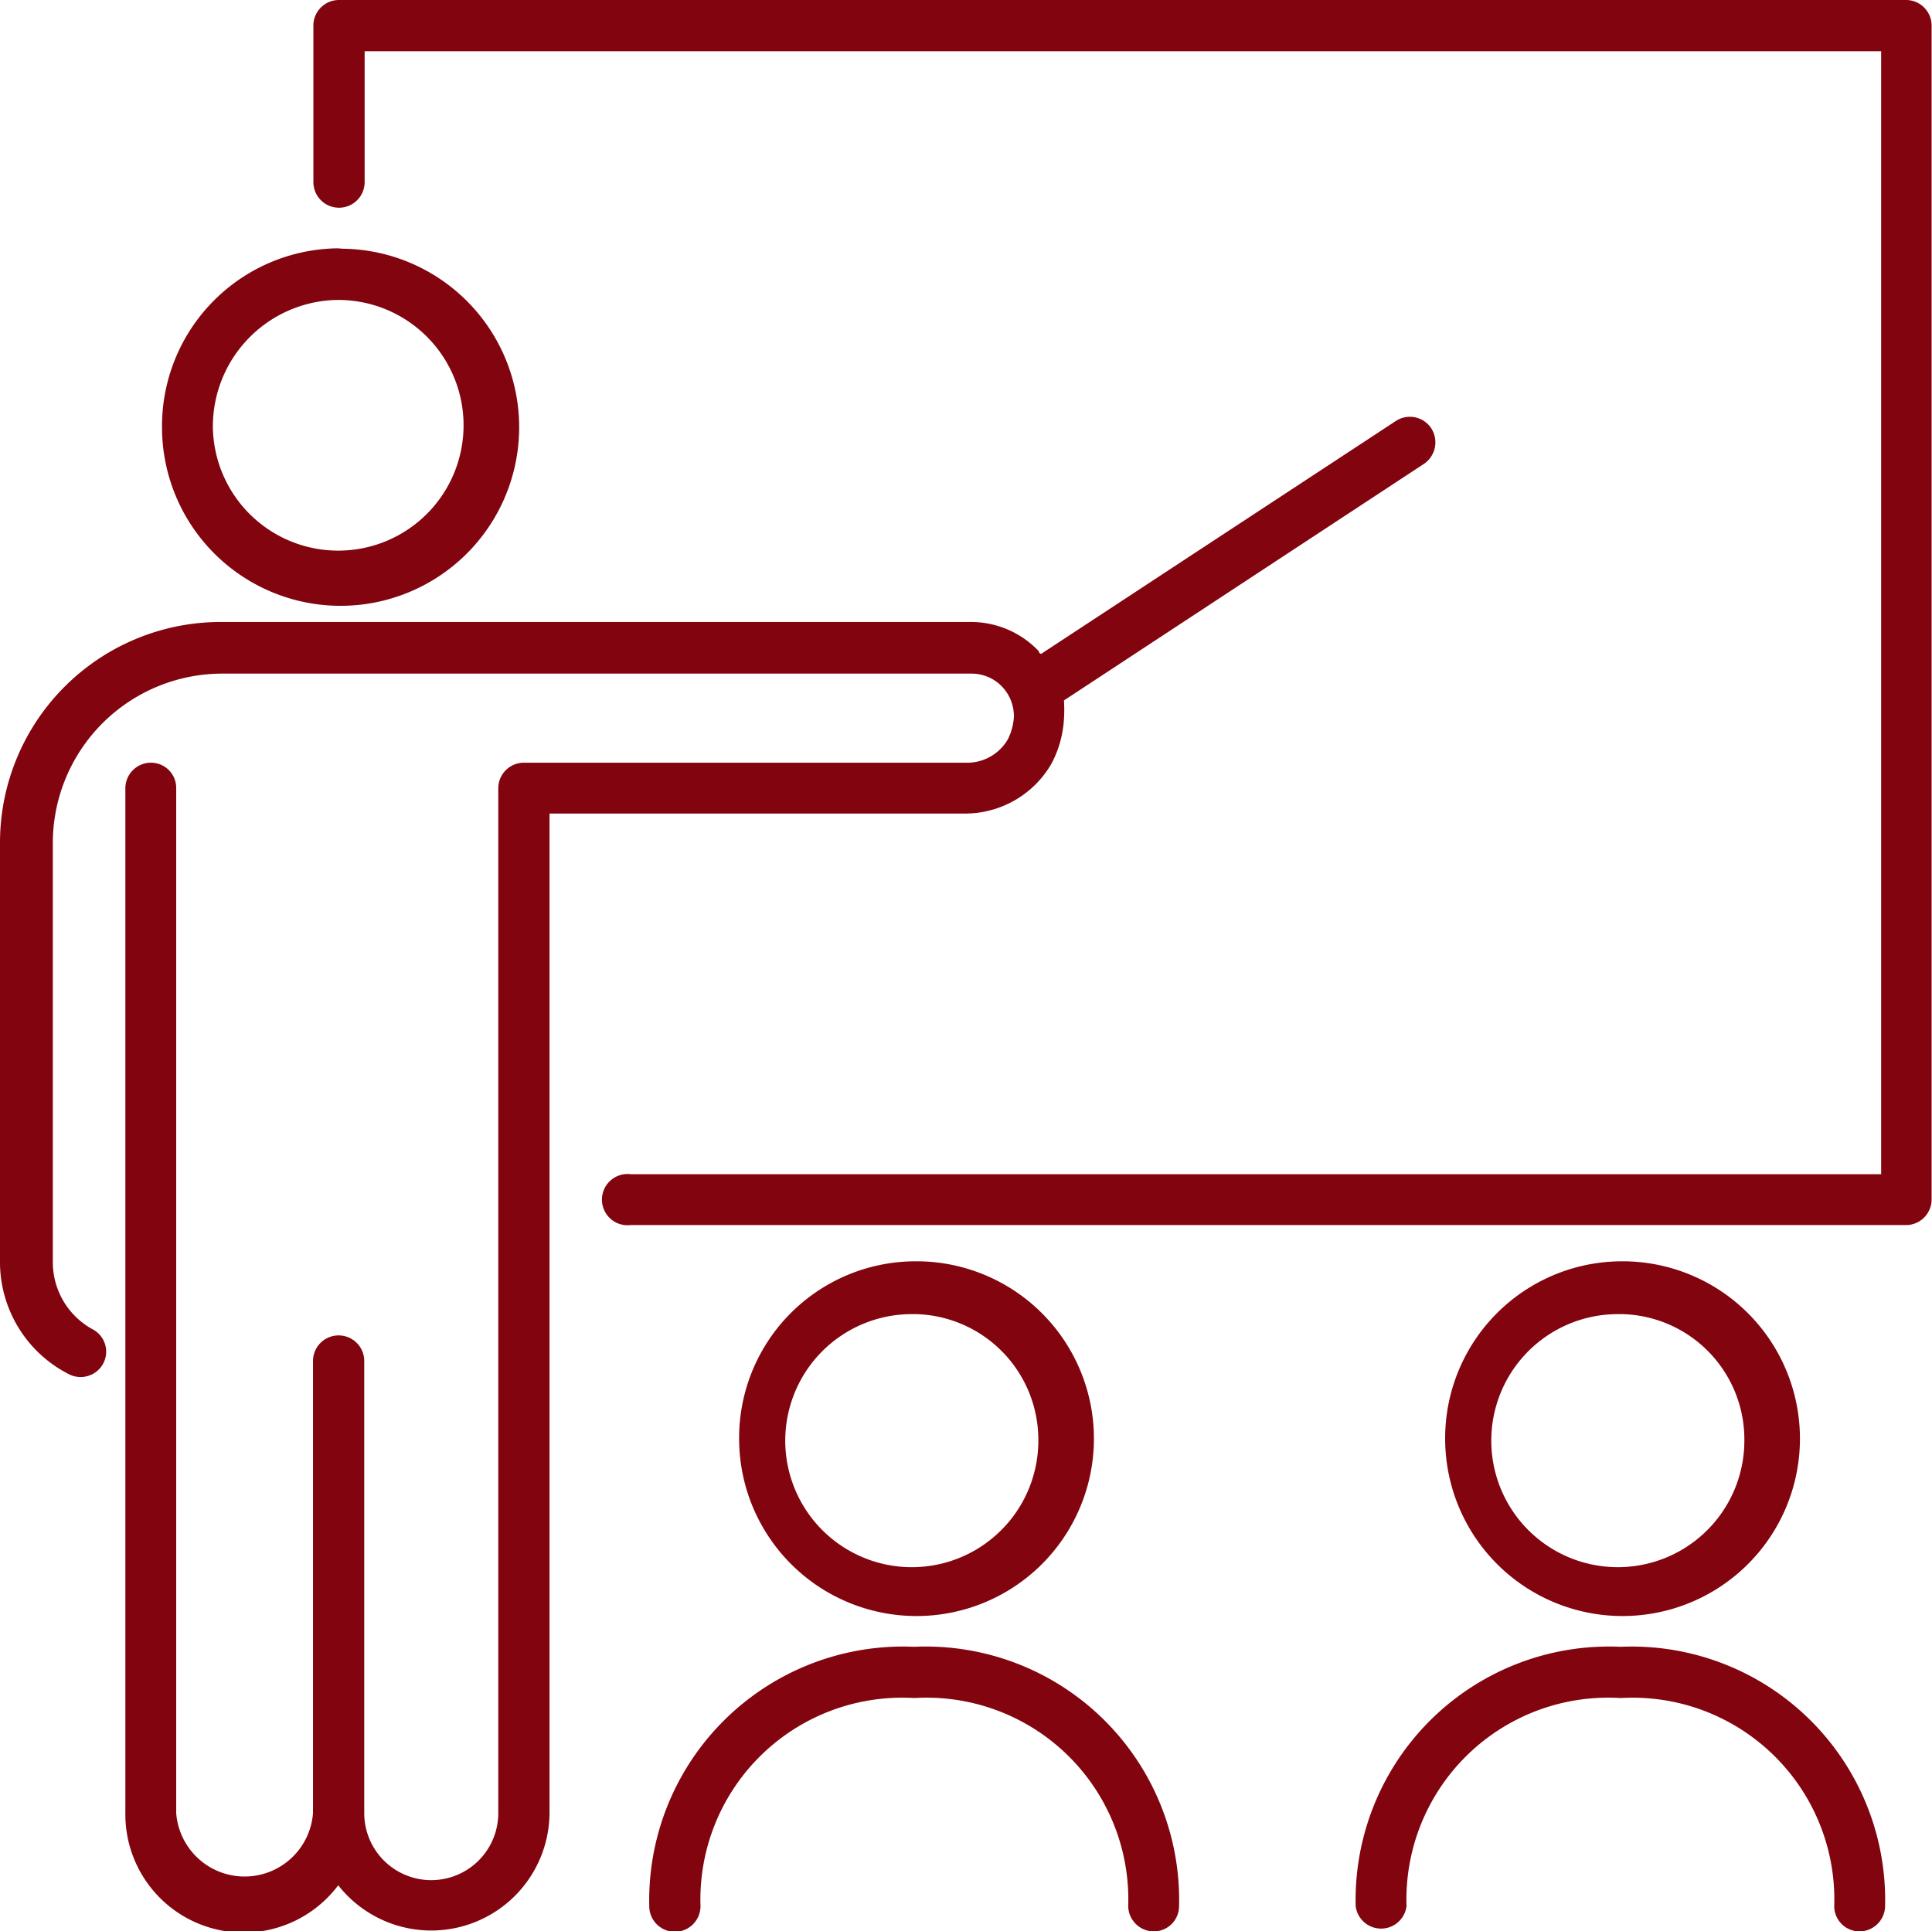 <svg xmlns="http://www.w3.org/2000/svg" viewBox="0 0 49.01 49"><defs><style>.cls-1{fill:#82040f;fill-rule:evenodd;}</style></defs><g id="レイヤー_2" data-name="レイヤー 2"><g id="レイヤー_1-2" data-name="レイヤー 1"><path class="cls-1" d="M48.37,31.08H16a.65.65,0,1,1,0-1.29H47.72V1.3H9.25V4.62a.65.65,0,0,1-1.3,0v-4A.65.65,0,0,1,8.6,0H48.37A.65.65,0,0,1,49,.65V30.43A.65.65,0,0,1,48.37,31.08ZM8.69,6.31a4.53,4.53,0,1,1-4.58,4.53A4.51,4.51,0,0,1,8.57,6.3ZM5.4,10.84A3.18,3.18,0,1,0,8.62,7.61h-.1A3.21,3.21,0,0,0,5.4,10.84Zm19.24,4.94a2.37,2.37,0,0,1,1.71.74s0,.05.06.07l9-5.91a.65.65,0,0,1,.9.19.66.66,0,0,1-.19.9l-9.13,6a3.71,3.71,0,0,1,0,.47,2.75,2.75,0,0,1-.32,1.14,2.53,2.53,0,0,1-2.21,1.26H13.94V46a3,3,0,0,1-5.36,1.83A3,3,0,0,1,3.18,46V20a.65.65,0,0,1,.65-.65.64.64,0,0,1,.64.65V46a1.74,1.74,0,0,0,3.47,0V34.53a.65.65,0,0,1,1.3,0V46a1.7,1.7,0,1,0,3.4,0V20a.65.65,0,0,1,.65-.65h11.2a1.19,1.19,0,0,0,1.08-.6,1.48,1.48,0,0,0,.15-.56,1.09,1.09,0,0,0-.3-.77,1.07,1.07,0,0,0-.78-.33h-19a4.3,4.3,0,0,0-4.3,4.29V32a1.94,1.94,0,0,0,1,1.72.64.64,0,0,1,.28.87.65.65,0,0,1-.86.28A3.19,3.19,0,0,1,0,32V21.37a5.6,5.6,0,0,1,5.59-5.59ZM18.75,36.54A4.48,4.48,0,0,1,23.19,32h.12a4.5,4.5,0,1,1-4.56,4.5Zm4.44-3.86v.14h0Zm3.15,3.86a3.19,3.19,0,0,0-3.1-3.2h-.1a3.21,3.21,0,1,0,3.2,3.21Zm-3.15,5.24a6.43,6.43,0,0,1,6.72,6.58.64.64,0,0,1-.64.64.65.65,0,0,1-.65-.64,5.12,5.12,0,0,0-5.43-5.28,5.12,5.12,0,0,0-5.42,5.28.65.65,0,0,1-1.3,0A6.44,6.44,0,0,1,23.19,41.78Zm13.47-5.24A4.49,4.49,0,0,1,41.11,32h.12a4.5,4.5,0,1,1-4.57,4.5Zm4.45-3.86v.13h0Zm3.14,3.86a3.18,3.18,0,0,0-3.09-3.2h-.1a3.21,3.21,0,1,0,3.19,3.21Zm-3.14,5.24a6.43,6.43,0,0,1,6.71,6.58.65.65,0,0,1-.65.64.64.64,0,0,1-.64-.64,5.12,5.12,0,0,0-5.42-5.28,5.12,5.12,0,0,0-5.43,5.28.65.65,0,0,1-1.29,0A6.43,6.43,0,0,1,41.11,41.78Z"/></g></g></svg>